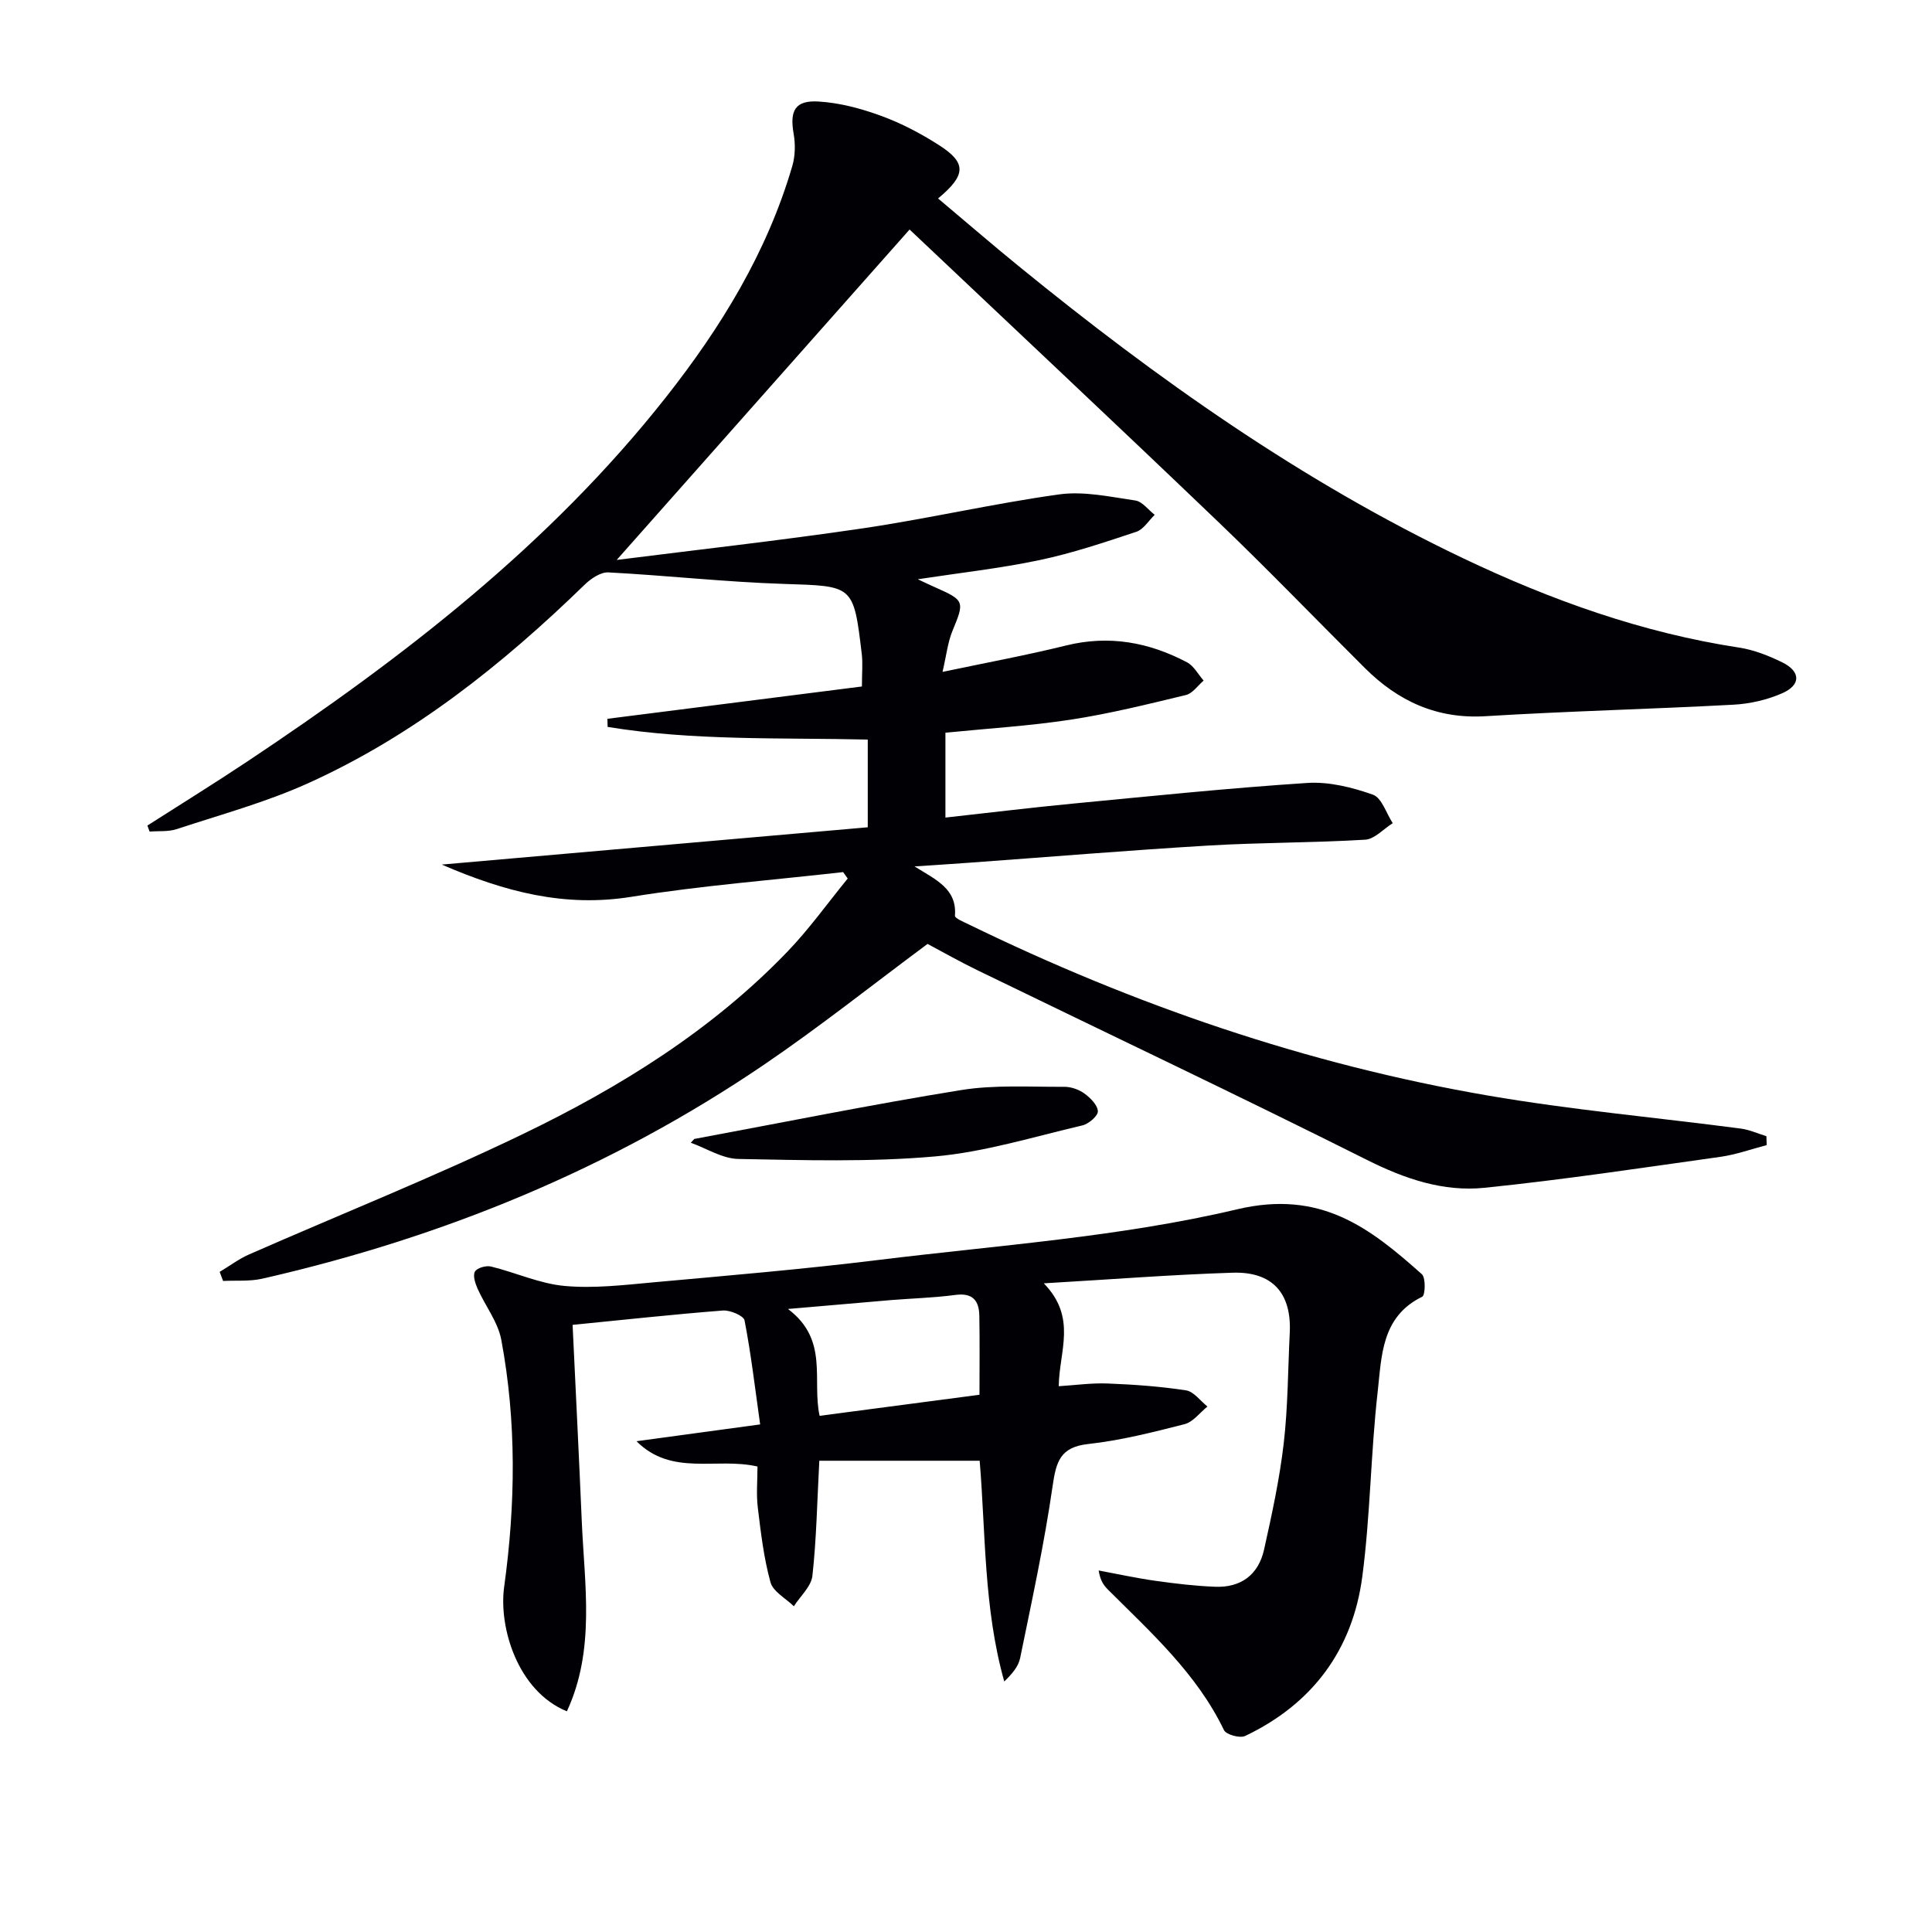 <svg enable-background="new 0 0 400 400" viewBox="0 0 400 400" xmlns="http://www.w3.org/2000/svg"><g fill="#010105"><path d="m188.32 47.52c-21.1 23.81-41.15 46.43-60.64 68.41 16.33-2.07 33.68-4 50.93-6.54 13.61-2.01 27.06-5.14 40.68-7.03 5.11-.71 10.54.5 15.76 1.26 1.45.21 2.69 1.94 4.02 2.97-1.25 1.2-2.31 3.01-3.8 3.51-6.6 2.19-13.24 4.43-20.03 5.86-8.17 1.72-16.52 2.64-25.22 3.97 1.37.64 2.49 1.18 3.62 1.68 6.08 2.68 6.08 2.93 3.56 9-.97 2.35-1.24 4.98-2.06 8.5 9.2-1.94 17.45-3.46 25.59-5.47 8.9-2.2 17.16-.67 25.04 3.49 1.41.75 2.3 2.49 3.43 3.78-1.22 1.03-2.29 2.66-3.68 2.99-7.88 1.9-15.78 3.86-23.78 5.09-8.5 1.3-17.11 1.82-26 2.71v17.57c8.91-.98 17.58-2.05 26.27-2.88 16.21-1.55 32.41-3.23 48.66-4.29 4.49-.29 9.28.91 13.58 2.43 1.83.65 2.76 3.85 4.1 5.9-1.9 1.19-3.75 3.3-5.71 3.42-10.79.65-21.63.57-32.42 1.21-16.59.99-33.15 2.37-49.72 3.57-3.4.25-6.81.46-11.16.75 4.43 2.77 8.82 4.62 8.37 10.22-.04.52 1.8 1.27 2.84 1.78 34.23 16.68 69.96 28.98 107.51 35.44 17.33 2.98 34.9 4.55 52.35 6.84 1.81.24 3.54 1.04 5.3 1.57.02.62.05 1.24.07 1.85-3.19.83-6.34 1.97-9.58 2.43-16.27 2.28-32.52 4.74-48.86 6.41-8.53.87-16.5-1.85-24.34-5.78-26.74-13.4-53.78-26.21-80.69-39.29-3.58-1.74-7.05-3.71-10.27-5.42-11.39 8.45-22.32 17.16-33.84 24.99-31.7 21.55-66.61 35.82-103.92 44.32-2.6.59-5.39.33-8.09.47-.24-.63-.47-1.25-.71-1.88 2.04-1.22 3.97-2.69 6.13-3.63 18.86-8.29 38.03-15.93 56.58-24.87 20.14-9.71 39.13-21.48 54.81-37.77 4.53-4.71 8.36-10.09 12.51-15.17-.32-.44-.63-.88-.95-1.33-14.63 1.66-29.35 2.79-43.87 5.12-13.74 2.2-26.08-.99-39.23-6.68 30.09-2.63 59.05-5.17 88.2-7.72 0-6.44 0-12.03 0-18.16-18.02-.42-36.08.29-53.86-2.62-.01-.56-.03-1.12-.04-1.68 17.46-2.22 34.92-4.43 52.69-6.69 0-2.79.2-4.78-.03-6.71-1.71-14.39-1.74-14.06-16.2-14.53-12.1-.39-24.17-1.75-36.27-2.38-1.59-.08-3.59 1.27-4.87 2.51-17.06 16.58-35.51 31.3-57.31 41.15-8.71 3.94-18.07 6.48-27.18 9.49-1.74.57-3.74.36-5.62.51-.15-.42-.3-.83-.45-1.25 6.92-4.43 13.91-8.75 20.74-13.3 32.13-21.4 62.54-44.82 86.64-75.41 11.39-14.45 20.93-30.01 26.14-47.85.61-2.09.65-4.54.27-6.7-.83-4.75.29-6.94 5.17-6.64 4.37.26 8.81 1.45 12.95 2.97 4.18 1.52 8.22 3.65 11.97 6.05 5.73 3.67 5.67 6.17-.18 11.05 5.63 4.73 11.1 9.46 16.71 14.03 28.59 23.31 58.57 44.54 91.99 60.46 18.21 8.67 37.09 15.44 57.16 18.5 3.06.47 6.1 1.67 8.91 3.05 3.84 1.88 3.91 4.68 0 6.4-3.12 1.37-6.69 2.19-10.1 2.37-17.09.92-34.22 1.33-51.3 2.38-10.1.62-18.12-3.11-25.03-9.99-10.15-10.1-20.07-20.42-30.41-30.31-21.16-20.27-42.53-40.31-63.83-60.46z"/><path d="m216.11 265.7c6.93 7.15 3.18 14 3.09 21.3 3.42-.21 6.81-.7 10.17-.56 5.41.21 10.84.6 16.19 1.42 1.61.25 2.96 2.18 4.43 3.35-1.57 1.26-2.97 3.19-4.74 3.65-6.58 1.68-13.23 3.37-19.96 4.11-5.83.64-6.63 3.7-7.36 8.71-1.72 11.94-4.3 23.77-6.72 35.6-.36 1.76-1.69 3.32-3.29 4.85-4.27-15.18-3.84-30.71-5.09-45.7-11.17 0-22.19 0-33.2 0-.46 8.62-.59 16.26-1.43 23.83-.25 2.21-2.51 4.21-3.84 6.3-1.67-1.64-4.3-3.02-4.84-4.97-1.39-5.03-2-10.29-2.63-15.49-.33-2.76-.06-5.59-.06-8.47-8.52-1.98-17.7 2.11-25.05-5.24 8.18-1.11 16.36-2.23 25.6-3.48-1.07-7.59-1.89-14.62-3.23-21.54-.19-.97-3-2.16-4.5-2.04-10.26.8-20.49 1.92-31.1 2.97.64 13.56 1.32 27.11 1.9 40.66.56 13.18 2.84 26.55-3.08 39.35-10.2-4.17-14.15-17.38-12.99-25.76 2.36-17.1 2.58-34.17-.59-51.14-.69-3.71-3.32-7.03-4.91-10.6-.49-1.1-1.02-2.72-.55-3.54.44-.77 2.3-1.3 3.33-1.05 5.11 1.25 10.08 3.55 15.23 4.02 6.03.55 12.21-.18 18.3-.74 15.55-1.41 31.11-2.72 46.6-4.63 24.86-3.06 50.1-4.76 74.36-10.5 17.29-4.08 27.4 3.79 38.23 13.44.83.74.71 4.35.08 4.66-8.5 4.13-8.4 12.36-9.23 19.72-1.44 12.7-1.51 25.56-3.18 38.22-2 15.17-10.32 26.38-24.27 33.01-1.08.51-3.92-.28-4.37-1.22-5.64-11.71-15.11-20.19-24.05-29.12-.87-.87-1.58-1.88-1.89-3.93 3.92.73 7.82 1.59 11.76 2.14 4.1.58 8.22 1.07 12.35 1.23 5.35.22 8.98-2.51 10.13-7.69 1.62-7.27 3.21-14.6 4.07-21.99.88-7.58.87-15.27 1.25-22.91.4-8.14-3.55-12.69-11.82-12.43-12.6.4-25.18 1.39-39.1 2.2zm-52.97 5.31c8.53 6.41 4.93 14.7 6.55 22.12 11.17-1.47 22.09-2.91 33.1-4.36 0-5.76.07-11.05-.03-16.34-.05-3.12-1.35-4.81-4.94-4.33-4.43.59-8.91.71-13.37 1.07-6.58.56-13.17 1.14-21.31 1.84z"/><path d="m143.74 235.81c18.4-3.42 36.76-7.14 55.24-10.12 6.97-1.13 14.22-.63 21.34-.68 1.41-.01 3.04.55 4.18 1.38 1.24.9 2.74 2.39 2.8 3.68.04.96-1.89 2.62-3.19 2.93-10.15 2.37-20.26 5.52-30.56 6.43-13.48 1.19-27.12.77-40.68.52-3.3-.06-6.57-2.18-9.85-3.36.25-.26.48-.52.72-.78z"/></g></svg>